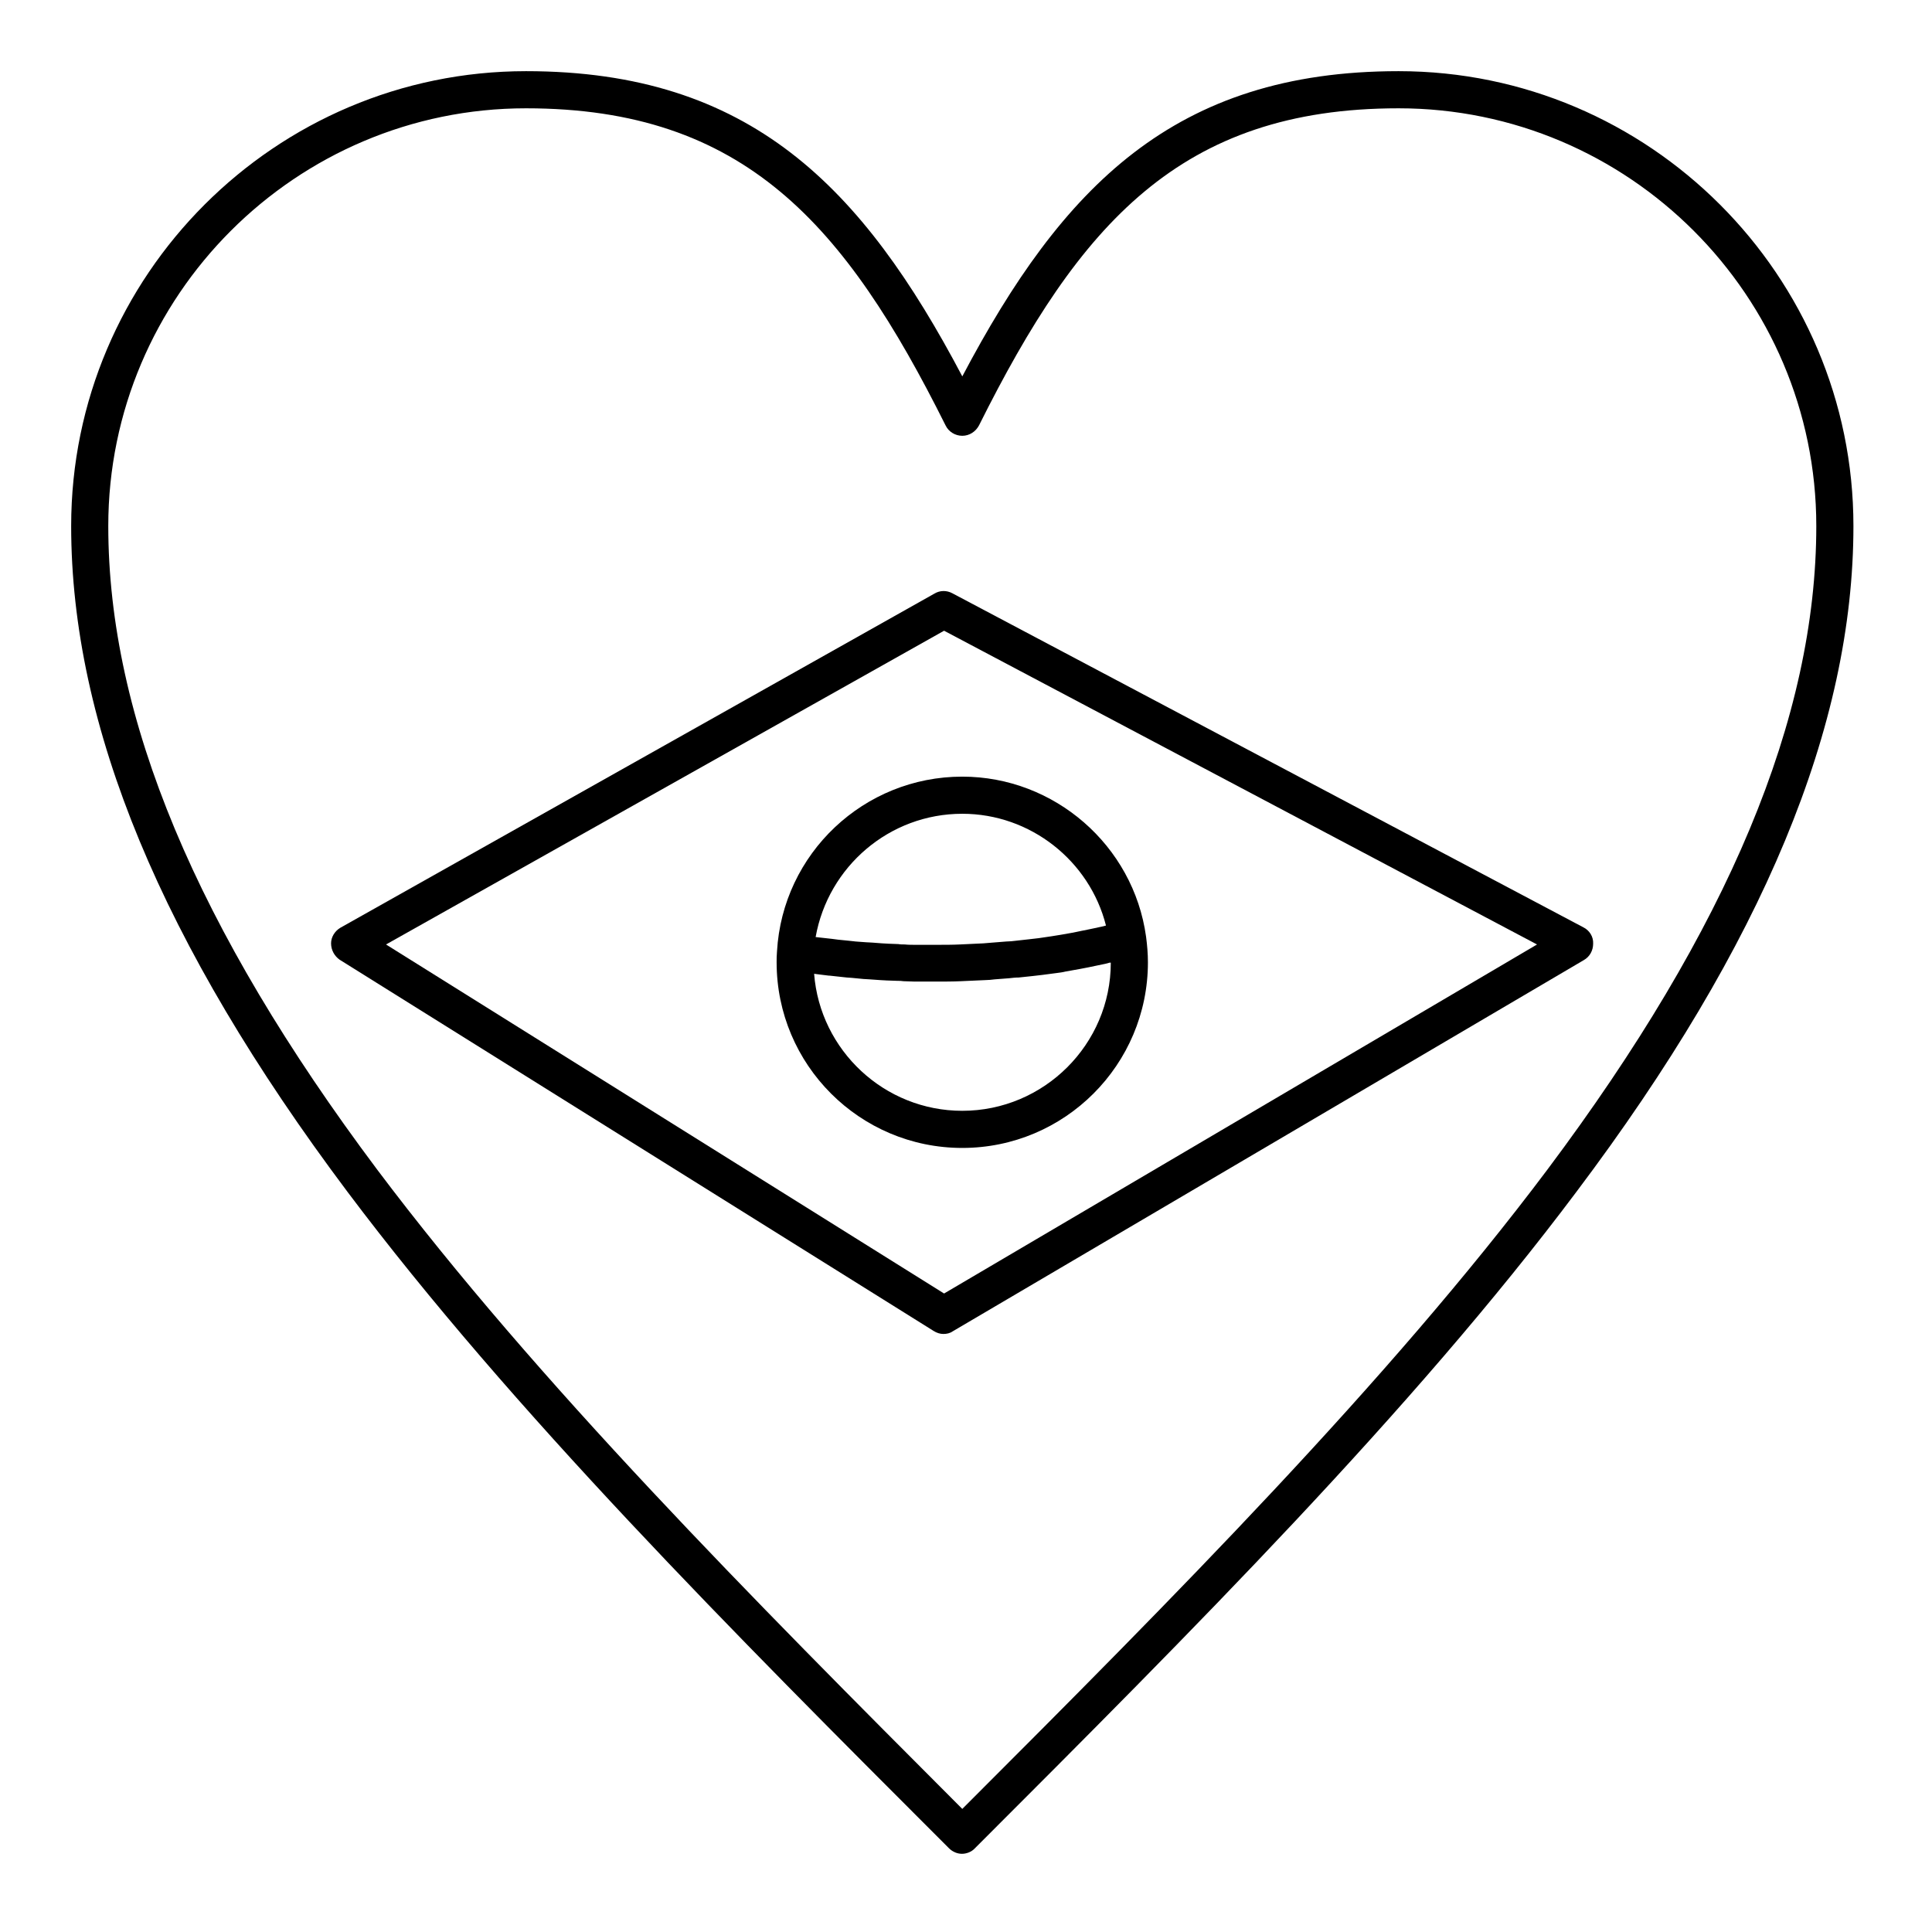 <?xml version="1.0" encoding="UTF-8"?>
<!-- Uploaded to: ICON Repo, www.iconrepo.com, Generator: ICON Repo Mixer Tools -->
<svg fill="#000000" width="800px" height="800px" version="1.1" viewBox="144 144 512 512" xmlns="http://www.w3.org/2000/svg">
 <g>
  <path d="m514.64 162.86c-59.434 0-89.152 30.699-115.62 80.887-26.473-50.188-56.188-80.887-115.62-80.887-66.422 0-120.54 54.117-120.54 120.54 0 52.938 23.91 110.7 73.211 176.43 43.59 58.055 102.43 117 159.41 173.97 0.984 0.984 2.262 1.477 3.445 1.477 1.18 0 2.559-0.492 3.445-1.477 56.973-56.973 115.91-115.91 159.41-173.97 49.488-65.734 73.398-123.5 73.398-176.43 0-66.422-54.121-120.54-120.54-120.54zm39.457 291.07c-42.312 56.383-99.383 113.75-155.08 169.45-55.598-55.695-112.77-113.16-155.08-169.45-47.922-63.961-71.242-119.75-71.242-170.53 0-61.008 49.691-110.7 110.7-110.7 57.859 0 84.625 30.801 111.19 84.035 0.789 1.672 2.559 2.754 4.43 2.754s3.543-1.082 4.43-2.754c26.566-53.234 53.332-84.035 111.19-84.035 61.008 0 110.7 49.691 110.7 110.7 0 50.773-23.32 106.57-71.242 170.53z"/>
  <path d="m563.64 389.77-167.28-88.559c-1.477-0.789-3.246-0.789-4.723 0.098l-157.44 88.559c-1.477 0.887-2.461 2.461-2.461 4.133 0 1.77 0.887 3.344 2.262 4.328l157.44 98.398c0.789 0.492 1.672 0.789 2.559 0.789 0.887 0 1.77-0.195 2.461-0.688l167.28-98.398c1.574-0.887 2.461-2.559 2.461-4.328 0.102-1.871-0.984-3.547-2.559-4.332zm-169.45 97.023-147.89-92.496 147.89-83.148 157.14 83.148z"/>
  <path d="m349.91 396.16c-0.098 1.082-0.098 1.969-0.098 2.856 0 27.16 22.043 49.199 49.199 49.199 27.16 0 49.199-22.043 49.199-49.199 0-2.262-0.195-4.527-0.492-6.789-3.344-24.207-24.305-42.41-48.707-42.41-26.078-0.004-47.625 20.367-49.102 46.344zm88.461 2.953c0 21.648-17.711 39.262-39.359 39.262-20.664 0-37.688-16.039-39.262-36.309 1.277 0.195 2.559 0.297 3.938 0.492h0.195c1.477 0.195 3.051 0.297 4.527 0.492 0.492 0 0.984 0.098 1.379 0.098 0.984 0.098 2.066 0.195 3.051 0.297 0.59 0 1.082 0.098 1.672 0.098 0.887 0.098 1.871 0.098 2.754 0.195 0.59 0 1.18 0.098 1.77 0.098 0.887 0 1.871 0.098 2.754 0.098 0.59 0 1.082 0 1.672 0.098 0.984 0 1.969 0.098 2.953 0.098h1.379 4.328c2.164 0 4.328 0 6.496-0.098 0.688 0 1.379-0.098 2.164-0.098 1.477-0.098 2.856-0.098 4.328-0.195 0.789 0 1.672-0.098 2.461-0.195 1.277-0.098 2.559-0.195 3.836-0.297 0.887-0.098 1.672-0.195 2.559-0.195 1.277-0.098 2.461-0.297 3.738-0.395 0.887-0.098 1.672-0.195 2.559-0.297 1.277-0.195 2.461-0.297 3.738-0.492 0.789-0.098 1.574-0.195 2.363-0.395 1.277-0.195 2.559-0.492 3.836-0.688 0.688-0.098 1.379-0.297 2.066-0.395 1.574-0.297 3.148-0.688 4.723-0.984 0.395-0.098 0.789-0.195 1.082-0.297 0.203 0.004 0.301 0.004 0.301 0.004zm-39.359-39.457c18.105 0 33.75 12.496 38.082 29.617-0.195 0.098-0.492 0.098-0.688 0.195-0.789 0.195-1.477 0.297-2.262 0.492-1.082 0.195-2.164 0.492-3.344 0.688-0.789 0.195-1.574 0.297-2.363 0.492-1.082 0.195-2.164 0.395-3.344 0.59-0.789 0.098-1.672 0.297-2.461 0.395-1.082 0.195-2.262 0.297-3.344 0.492-0.887 0.098-1.672 0.195-2.559 0.297-1.18 0.098-2.363 0.297-3.543 0.395-0.789 0.098-1.672 0.195-2.461 0.195-1.18 0.098-2.461 0.195-3.738 0.297-0.789 0.098-1.574 0.098-2.363 0.195-1.379 0.098-2.754 0.098-4.133 0.195-0.688 0-1.379 0.098-2.066 0.098-2.066 0.098-4.133 0.098-6.297 0.098h-4.133-1.477c-0.887 0-1.871 0-2.754-0.098-0.59 0-1.18 0-1.672-0.098-0.887 0-1.672-0.098-2.559-0.098-0.59 0-1.18-0.098-1.77-0.098-0.887-0.098-1.672-0.098-2.559-0.195-0.59 0-1.18-0.098-1.77-0.098-0.887-0.098-1.77-0.098-2.656-0.195-0.59-0.098-1.18-0.098-1.77-0.195-0.984-0.098-1.969-0.195-2.953-0.297-0.492-0.098-0.984-0.098-1.477-0.195-1.477-0.195-2.953-0.297-4.43-0.492 3.336-18.699 19.57-32.672 38.859-32.672z"/>
 </g>
</svg>